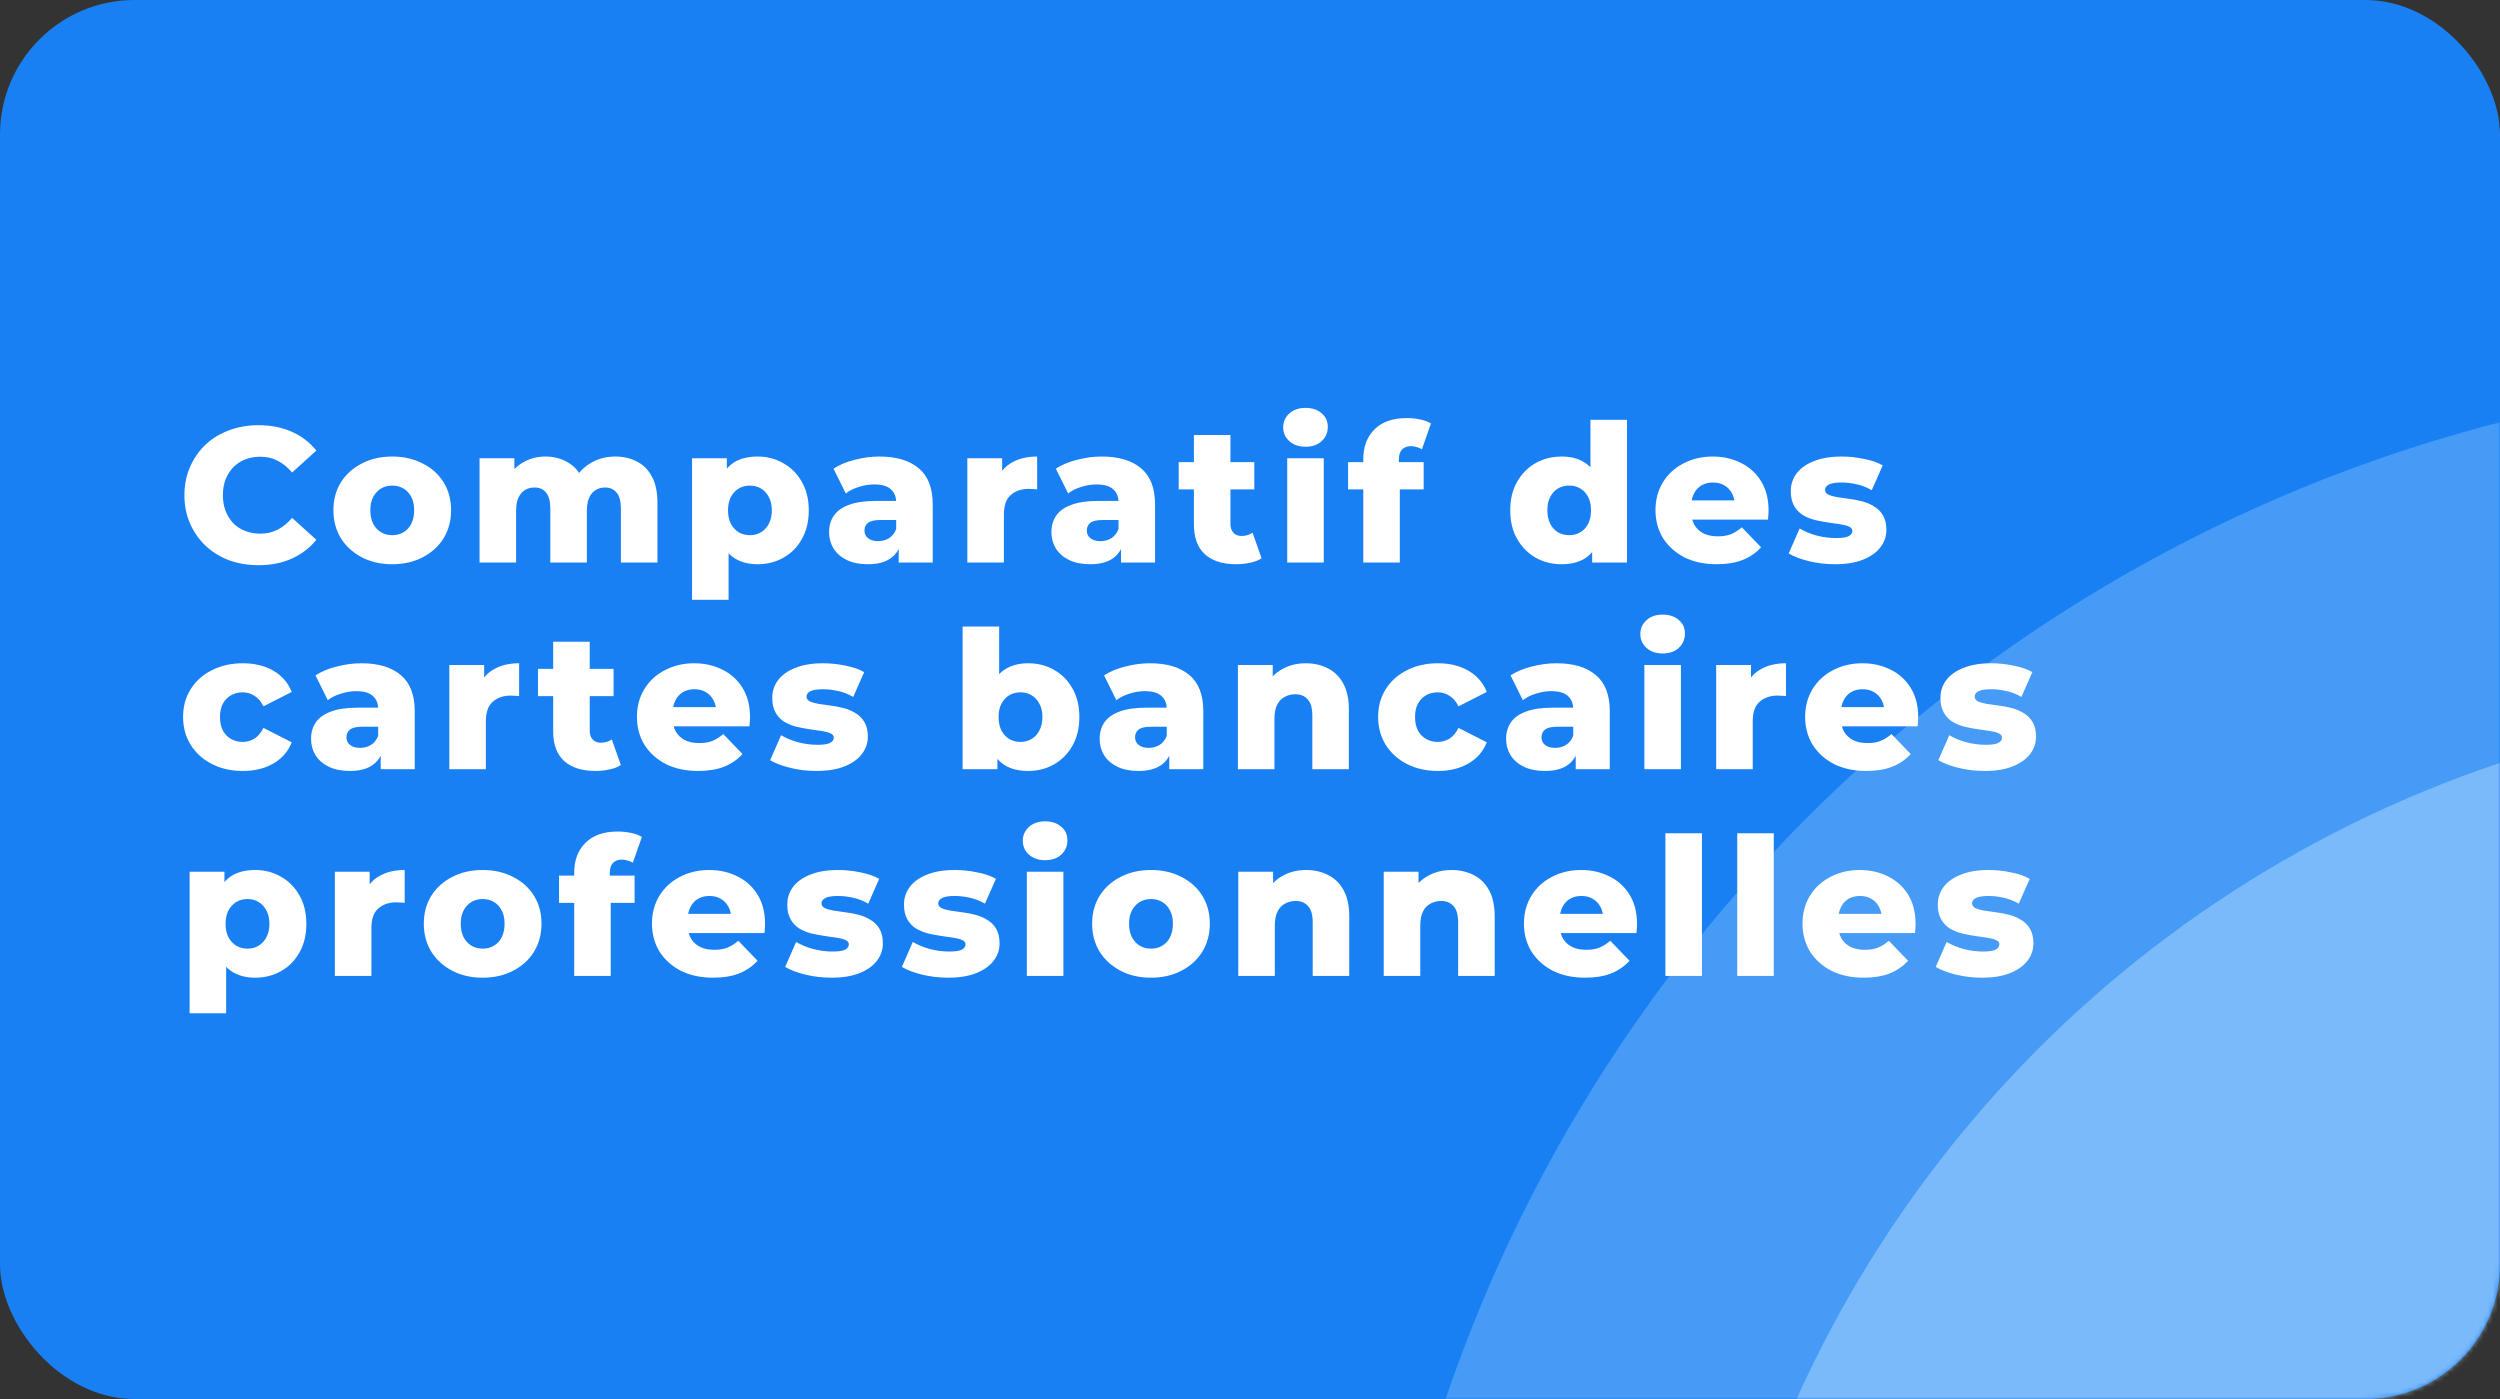<svg width="520" height="291" viewBox="0 0 520 291" fill="none" xmlns="http://www.w3.org/2000/svg">
<rect x="0" y="0" width="520" height="291" fill="#333333" stroke="none"/>
<rect width="520" height="291" rx="28" fill="#1980F4"/>
<mask id="mask0_3720_51999" style="mask-type:alpha" maskUnits="userSpaceOnUse" x="0" y="0" width="520" height="291">
<rect width="520" height="291" rx="28" fill="#1980F4"/>
</mask>
<g mask="url(#mask0_3720_51999)">
<circle opacity="0.3" cx="598" cy="392" r="314" fill="#AFDAFF"/>
<circle opacity="0.5" cx="598" cy="392" r="246" fill="#AFDAFF"/>
<path d="M53.76 117.56C51.547 117.56 49.493 117.213 47.6 116.52C45.733 115.8 44.107 114.787 42.72 113.48C41.36 112.173 40.293 110.64 39.52 108.88C38.747 107.093 38.36 105.133 38.36 103C38.36 100.867 38.747 98.92 39.52 97.16C40.293 95.373 41.36 93.827 42.72 92.52C44.107 91.213 45.733 90.213 47.6 89.52C49.493 88.8 51.547 88.44 53.76 88.44C56.347 88.44 58.653 88.893 60.68 89.8C62.733 90.707 64.44 92.013 65.8 93.72L60.76 98.28C59.853 97.213 58.853 96.4 57.76 95.84C56.693 95.28 55.493 95 54.16 95C53.013 95 51.96 95.187 51 95.56C50.04 95.933 49.213 96.48 48.52 97.2C47.853 97.893 47.32 98.733 46.92 99.72C46.547 100.707 46.36 101.8 46.36 103C46.36 104.2 46.547 105.293 46.92 106.28C47.32 107.267 47.853 108.12 48.52 108.84C49.213 109.533 50.04 110.067 51 110.44C51.96 110.813 53.013 111 54.16 111C55.493 111 56.693 110.72 57.76 110.16C58.853 109.6 59.853 108.787 60.76 107.72L65.8 112.28C64.44 113.96 62.733 115.267 60.68 116.2C58.653 117.107 56.347 117.56 53.76 117.56ZM81.587 117.36C79.214 117.36 77.107 116.88 75.267 115.92C73.427 114.96 71.974 113.64 70.907 111.96C69.867 110.253 69.347 108.307 69.347 106.12C69.347 103.933 69.867 102 70.907 100.32C71.974 98.64 73.427 97.333 75.267 96.4C77.107 95.44 79.214 94.96 81.587 94.96C83.96 94.96 86.067 95.44 87.907 96.4C89.774 97.333 91.227 98.64 92.267 100.32C93.307 102 93.827 103.933 93.827 106.12C93.827 108.307 93.307 110.253 92.267 111.96C91.227 113.64 89.774 114.96 87.907 115.92C86.067 116.88 83.96 117.36 81.587 117.36ZM81.587 111.32C82.467 111.32 83.24 111.12 83.907 110.72C84.6 110.32 85.147 109.733 85.547 108.96C85.947 108.16 86.147 107.213 86.147 106.12C86.147 105.027 85.947 104.107 85.547 103.36C85.147 102.587 84.6 102 83.907 101.6C83.24 101.2 82.467 101 81.587 101C80.734 101 79.96 101.2 79.267 101.6C78.6 102 78.054 102.587 77.627 103.36C77.227 104.107 77.027 105.027 77.027 106.12C77.027 107.213 77.227 108.16 77.627 108.96C78.054 109.733 78.6 110.32 79.267 110.72C79.96 111.12 80.734 111.32 81.587 111.32ZM127.988 94.96C129.668 94.96 131.161 95.307 132.468 96C133.801 96.667 134.841 97.707 135.588 99.12C136.361 100.533 136.748 102.36 136.748 104.6V117H129.148V105.84C129.148 104.293 128.854 103.173 128.268 102.48C127.681 101.76 126.881 101.4 125.868 101.4C125.148 101.4 124.494 101.573 123.908 101.92C123.321 102.267 122.868 102.8 122.548 103.52C122.228 104.213 122.068 105.12 122.068 106.24V117H114.468V105.84C114.468 104.293 114.174 103.173 113.588 102.48C113.028 101.76 112.228 101.4 111.188 101.4C110.441 101.4 109.774 101.573 109.188 101.92C108.628 102.267 108.174 102.8 107.828 103.52C107.508 104.213 107.348 105.12 107.348 106.24V117H99.748V95.32H106.988V101.36L105.548 99.64C106.348 98.093 107.441 96.933 108.828 96.16C110.214 95.36 111.761 94.96 113.468 94.96C115.414 94.96 117.121 95.467 118.588 96.48C120.081 97.467 121.081 99.013 121.588 101.12L119.108 100.6C119.881 98.84 121.041 97.467 122.588 96.48C124.161 95.467 125.961 94.96 127.988 94.96ZM157.585 117.36C155.745 117.36 154.171 116.96 152.865 116.16C151.558 115.333 150.558 114.107 149.865 112.48C149.198 110.827 148.865 108.72 148.865 106.16C148.865 103.573 149.185 101.467 149.825 99.84C150.465 98.187 151.425 96.96 152.705 96.16C154.011 95.36 155.638 94.96 157.585 94.96C159.558 94.96 161.345 95.427 162.945 96.36C164.571 97.267 165.851 98.56 166.785 100.24C167.745 101.893 168.225 103.867 168.225 106.16C168.225 108.453 167.745 110.44 166.785 112.12C165.851 113.8 164.571 115.093 162.945 116C161.345 116.907 159.558 117.36 157.585 117.36ZM143.945 124.76V95.32H151.185V99L151.145 106.16L151.545 113.36V124.76H143.945ZM155.985 111.32C156.838 111.32 157.598 111.12 158.265 110.72C158.958 110.32 159.505 109.733 159.905 108.96C160.331 108.187 160.545 107.253 160.545 106.16C160.545 105.067 160.331 104.133 159.905 103.36C159.505 102.587 158.958 102 158.265 101.6C157.598 101.2 156.838 101 155.985 101C155.131 101 154.358 101.2 153.665 101.6C152.998 102 152.451 102.587 152.025 103.36C151.625 104.133 151.425 105.067 151.425 106.16C151.425 107.253 151.625 108.187 152.025 108.96C152.451 109.733 152.998 110.32 153.665 110.72C154.358 111.12 155.131 111.32 155.985 111.32ZM186.928 117V112.96L186.408 111.96V104.52C186.408 103.32 186.035 102.4 185.288 101.76C184.568 101.093 183.408 100.76 181.808 100.76C180.768 100.76 179.715 100.933 178.648 101.28C177.582 101.6 176.675 102.053 175.928 102.64L173.368 97.48C174.595 96.68 176.062 96.067 177.768 95.64C179.502 95.187 181.222 94.96 182.928 94.96C186.448 94.96 189.168 95.773 191.088 97.4C193.035 99 194.008 101.52 194.008 104.96V117H186.928ZM180.528 117.36C178.795 117.36 177.328 117.067 176.128 116.48C174.928 115.893 174.008 115.093 173.368 114.08C172.755 113.067 172.448 111.933 172.448 110.68C172.448 109.347 172.782 108.2 173.448 107.24C174.142 106.253 175.195 105.507 176.608 105C178.022 104.467 179.848 104.2 182.088 104.2H187.208V108.16H183.128C181.902 108.16 181.035 108.36 180.528 108.76C180.048 109.16 179.808 109.693 179.808 110.36C179.808 111.027 180.062 111.56 180.568 111.96C181.075 112.36 181.768 112.56 182.648 112.56C183.475 112.56 184.222 112.36 184.888 111.96C185.582 111.533 186.088 110.893 186.408 110.04L187.448 112.84C187.048 114.333 186.262 115.467 185.088 116.24C183.942 116.987 182.422 117.36 180.528 117.36ZM201.206 117V95.32H208.446V101.64L207.366 99.84C208.006 98.213 209.046 97 210.486 96.2C211.926 95.373 213.672 94.96 215.726 94.96V101.8C215.379 101.747 215.072 101.72 214.806 101.72C214.566 101.693 214.299 101.68 214.006 101.68C212.459 101.68 211.206 102.107 210.246 102.96C209.286 103.787 208.806 105.147 208.806 107.04V117H201.206ZM233.174 117V112.96L232.654 111.96V104.52C232.654 103.32 232.28 102.4 231.534 101.76C230.814 101.093 229.654 100.76 228.054 100.76C227.014 100.76 225.96 100.933 224.894 101.28C223.827 101.6 222.92 102.053 222.174 102.64L219.614 97.48C220.84 96.68 222.307 96.067 224.014 95.64C225.747 95.187 227.467 94.96 229.174 94.96C232.694 94.96 235.414 95.773 237.334 97.4C239.28 99 240.254 101.52 240.254 104.96V117H233.174ZM226.774 117.36C225.04 117.36 223.574 117.067 222.374 116.48C221.174 115.893 220.254 115.093 219.614 114.08C219 113.067 218.694 111.933 218.694 110.68C218.694 109.347 219.027 108.2 219.694 107.24C220.387 106.253 221.44 105.507 222.854 105C224.267 104.467 226.094 104.2 228.334 104.2H233.454V108.16H229.374C228.147 108.16 227.28 108.36 226.774 108.76C226.294 109.16 226.054 109.693 226.054 110.36C226.054 111.027 226.307 111.56 226.814 111.96C227.32 112.36 228.014 112.56 228.894 112.56C229.72 112.56 230.467 112.36 231.134 111.96C231.827 111.533 232.334 110.893 232.654 110.04L233.694 112.84C233.294 114.333 232.507 115.467 231.334 116.24C230.187 116.987 228.667 117.36 226.774 117.36ZM257.131 117.36C254.358 117.36 252.198 116.68 250.651 115.32C249.104 113.933 248.331 111.853 248.331 109.08V90.48H255.931V109C255.931 109.773 256.144 110.387 256.571 110.84C256.998 111.267 257.544 111.48 258.211 111.48C259.118 111.48 259.891 111.253 260.531 110.8L262.411 116.12C261.771 116.547 260.984 116.853 260.051 117.04C259.118 117.253 258.144 117.36 257.131 117.36ZM245.171 101.8V96.12H260.891V101.8H245.171ZM267.742 117V95.32H275.342V117H267.742ZM271.542 92.92C270.155 92.92 269.035 92.533 268.182 91.76C267.328 90.987 266.902 90.027 266.902 88.88C266.902 87.733 267.328 86.773 268.182 86C269.035 85.227 270.155 84.84 271.542 84.84C272.928 84.84 274.048 85.213 274.902 85.96C275.755 86.68 276.182 87.613 276.182 88.76C276.182 89.96 275.755 90.96 274.902 91.76C274.075 92.533 272.955 92.92 271.542 92.92ZM283.561 117V95.56C283.561 92.947 284.334 90.867 285.881 89.32C287.454 87.747 289.694 86.96 292.601 86.96C293.534 86.96 294.454 87.053 295.361 87.24C296.267 87.427 297.027 87.707 297.641 88.08L295.761 93.44C295.441 93.253 295.081 93.107 294.681 93C294.281 92.867 293.881 92.8 293.481 92.8C292.681 92.8 292.054 93.04 291.601 93.52C291.174 93.973 290.961 94.68 290.961 95.64V97.2L291.161 100.36V117H283.561ZM280.401 101.8V96.12H296.121V101.8H280.401ZM324.811 117.36C322.838 117.36 321.038 116.907 319.411 116C317.811 115.067 316.531 113.773 315.571 112.12C314.611 110.44 314.131 108.44 314.131 106.12C314.131 103.827 314.611 101.853 315.571 100.2C316.531 98.52 317.811 97.227 319.411 96.32C321.038 95.413 322.838 94.96 324.811 94.96C326.678 94.96 328.251 95.36 329.531 96.16C330.838 96.96 331.825 98.187 332.491 99.84C333.158 101.493 333.491 103.587 333.491 106.12C333.491 108.707 333.171 110.827 332.531 112.48C331.891 114.133 330.931 115.36 329.651 116.16C328.371 116.96 326.758 117.36 324.811 117.36ZM326.411 111.32C327.265 111.32 328.025 111.12 328.691 110.72C329.385 110.32 329.931 109.733 330.331 108.96C330.731 108.16 330.931 107.213 330.931 106.12C330.931 105.027 330.731 104.107 330.331 103.36C329.931 102.587 329.385 102 328.691 101.6C328.025 101.2 327.265 101 326.411 101C325.531 101 324.745 101.2 324.051 101.6C323.385 102 322.851 102.587 322.451 103.36C322.051 104.107 321.851 105.027 321.851 106.12C321.851 107.213 322.051 108.16 322.451 108.96C322.851 109.733 323.385 110.32 324.051 110.72C324.745 111.12 325.531 111.32 326.411 111.32ZM331.171 117V113.28L331.211 106.12L330.811 98.96V87.32H338.411V117H331.171ZM357.061 117.36C354.501 117.36 352.261 116.88 350.341 115.92C348.448 114.933 346.968 113.6 345.901 111.92C344.861 110.213 344.341 108.28 344.341 106.12C344.341 103.96 344.848 102.04 345.861 100.36C346.901 98.653 348.328 97.333 350.141 96.4C351.954 95.44 353.994 94.96 356.261 94.96C358.394 94.96 360.341 95.4 362.101 96.28C363.861 97.133 365.261 98.4 366.301 100.08C367.341 101.76 367.861 103.8 367.861 106.2C367.861 106.467 367.848 106.773 367.821 107.12C367.794 107.467 367.768 107.787 367.741 108.08H350.581V104.08H363.701L360.821 105.2C360.848 104.213 360.661 103.36 360.261 102.64C359.888 101.92 359.354 101.36 358.661 100.96C357.994 100.56 357.208 100.36 356.301 100.36C355.394 100.36 354.594 100.56 353.901 100.96C353.234 101.36 352.714 101.933 352.341 102.68C351.968 103.4 351.781 104.253 351.781 105.24V106.4C351.781 107.467 351.994 108.387 352.421 109.16C352.874 109.933 353.514 110.533 354.341 110.96C355.168 111.36 356.154 111.56 357.301 111.56C358.368 111.56 359.274 111.413 360.021 111.12C360.794 110.8 361.554 110.32 362.301 109.68L366.301 113.84C365.261 114.987 363.981 115.867 362.461 116.48C360.941 117.067 359.141 117.36 357.061 117.36ZM381.645 117.36C379.805 117.36 378.005 117.147 376.245 116.72C374.512 116.293 373.112 115.76 372.045 115.12L374.325 109.92C375.338 110.533 376.525 111.027 377.885 111.4C379.245 111.747 380.578 111.92 381.885 111.92C383.165 111.92 384.045 111.787 384.525 111.52C385.032 111.253 385.285 110.893 385.285 110.44C385.285 110.013 385.045 109.707 384.565 109.52C384.112 109.307 383.498 109.147 382.725 109.04C381.978 108.933 381.152 108.813 380.245 108.68C379.338 108.547 378.418 108.373 377.485 108.16C376.578 107.92 375.738 107.573 374.965 107.12C374.218 106.64 373.618 106 373.165 105.2C372.712 104.4 372.485 103.387 372.485 102.16C372.485 100.773 372.885 99.547 373.685 98.48C374.512 97.387 375.712 96.533 377.285 95.92C378.858 95.28 380.778 94.96 383.045 94.96C384.565 94.96 386.098 95.12 387.645 95.44C389.218 95.733 390.538 96.187 391.605 96.8L389.325 101.96C388.258 101.347 387.192 100.933 386.125 100.72C385.058 100.48 384.045 100.36 383.085 100.36C381.805 100.36 380.898 100.507 380.365 100.8C379.858 101.093 379.605 101.453 379.605 101.88C379.605 102.307 379.832 102.64 380.285 102.88C380.738 103.093 381.338 103.267 382.085 103.4C382.858 103.507 383.698 103.627 384.605 103.76C385.512 103.867 386.418 104.04 387.325 104.28C388.258 104.52 389.098 104.88 389.845 105.36C390.618 105.813 391.232 106.44 391.685 107.24C392.138 108.013 392.365 109.013 392.365 110.24C392.365 111.573 391.952 112.773 391.125 113.84C390.325 114.907 389.125 115.76 387.525 116.4C385.952 117.04 383.992 117.36 381.645 117.36ZM50.52 160.36C48.12 160.36 45.973 159.88 44.08 158.92C42.213 157.96 40.747 156.64 39.68 154.96C38.613 153.253 38.08 151.307 38.08 149.12C38.08 146.933 38.613 145 39.68 143.32C40.747 141.64 42.213 140.333 44.08 139.4C45.973 138.44 48.12 137.96 50.52 137.96C52.973 137.96 55.093 138.48 56.88 139.52C58.667 140.56 59.933 142.027 60.68 143.92L54.8 146.92C54.293 145.907 53.667 145.173 52.92 144.72C52.173 144.24 51.36 144 50.48 144C49.6 144 48.8 144.2 48.08 144.6C47.36 145 46.787 145.587 46.36 146.36C45.96 147.107 45.76 148.027 45.76 149.12C45.76 150.24 45.96 151.187 46.36 151.96C46.787 152.733 47.36 153.32 48.08 153.72C48.8 154.12 49.6 154.32 50.48 154.32C51.36 154.32 52.173 154.093 52.92 153.64C53.667 153.16 54.293 152.413 54.8 151.4L60.68 154.4C59.933 156.293 58.667 157.76 56.88 158.8C55.093 159.84 52.973 160.36 50.52 160.36ZM79.182 160V155.96L78.662 154.96V147.52C78.662 146.32 78.288 145.4 77.542 144.76C76.822 144.093 75.662 143.76 74.062 143.76C73.022 143.76 71.968 143.933 70.902 144.28C69.835 144.6 68.928 145.053 68.182 145.64L65.622 140.48C66.848 139.68 68.315 139.067 70.022 138.64C71.755 138.187 73.475 137.96 75.182 137.96C78.702 137.96 81.422 138.773 83.342 140.4C85.288 142 86.262 144.52 86.262 147.96V160H79.182ZM72.782 160.36C71.048 160.36 69.582 160.067 68.382 159.48C67.182 158.893 66.262 158.093 65.622 157.08C65.008 156.067 64.702 154.933 64.702 153.68C64.702 152.347 65.035 151.2 65.702 150.24C66.395 149.253 67.448 148.507 68.862 148C70.275 147.467 72.102 147.2 74.342 147.2H79.462V151.16H75.382C74.155 151.16 73.288 151.36 72.782 151.76C72.302 152.16 72.062 152.693 72.062 153.36C72.062 154.027 72.315 154.56 72.822 154.96C73.328 155.36 74.022 155.56 74.902 155.56C75.728 155.56 76.475 155.36 77.142 154.96C77.835 154.533 78.342 153.893 78.662 153.04L79.702 155.84C79.302 157.333 78.515 158.467 77.342 159.24C76.195 159.987 74.675 160.36 72.782 160.36ZM93.459 160V138.32H100.699V144.64L99.619 142.84C100.259 141.213 101.299 140 102.739 139.2C104.179 138.373 105.925 137.96 107.979 137.96V144.8C107.632 144.747 107.325 144.72 107.059 144.72C106.819 144.693 106.552 144.68 106.259 144.68C104.712 144.68 103.459 145.107 102.499 145.96C101.539 146.787 101.059 148.147 101.059 150.04V160H93.459ZM123.859 160.36C121.086 160.36 118.926 159.68 117.379 158.32C115.832 156.933 115.059 154.853 115.059 152.08V133.48H122.659V152C122.659 152.773 122.872 153.387 123.299 153.84C123.726 154.267 124.272 154.48 124.939 154.48C125.846 154.48 126.619 154.253 127.259 153.8L129.139 159.12C128.499 159.547 127.712 159.853 126.779 160.04C125.846 160.253 124.872 160.36 123.859 160.36ZM111.899 144.8V139.12H127.619V144.8H111.899ZM145.205 160.36C142.645 160.36 140.405 159.88 138.485 158.92C136.591 157.933 135.111 156.6 134.045 154.92C133.005 153.213 132.485 151.28 132.485 149.12C132.485 146.96 132.991 145.04 134.005 143.36C135.045 141.653 136.471 140.333 138.285 139.4C140.098 138.44 142.138 137.96 144.405 137.96C146.538 137.96 148.485 138.4 150.245 139.28C152.005 140.133 153.405 141.4 154.445 143.08C155.485 144.76 156.005 146.8 156.005 149.2C156.005 149.467 155.991 149.773 155.965 150.12C155.938 150.467 155.911 150.787 155.885 151.08H138.725V147.08H151.845L148.965 148.2C148.991 147.213 148.805 146.36 148.405 145.64C148.031 144.92 147.498 144.36 146.805 143.96C146.138 143.56 145.351 143.36 144.445 143.36C143.538 143.36 142.738 143.56 142.045 143.96C141.378 144.36 140.858 144.933 140.485 145.68C140.111 146.4 139.925 147.253 139.925 148.24V149.4C139.925 150.467 140.138 151.387 140.565 152.16C141.018 152.933 141.658 153.533 142.485 153.96C143.311 154.36 144.298 154.56 145.445 154.56C146.511 154.56 147.418 154.413 148.165 154.12C148.938 153.8 149.698 153.32 150.445 152.68L154.445 156.84C153.405 157.987 152.125 158.867 150.605 159.48C149.085 160.067 147.285 160.36 145.205 160.36ZM169.789 160.36C167.949 160.36 166.149 160.147 164.389 159.72C162.655 159.293 161.255 158.76 160.189 158.12L162.469 152.92C163.482 153.533 164.669 154.027 166.029 154.4C167.389 154.747 168.722 154.92 170.029 154.92C171.309 154.92 172.189 154.787 172.669 154.52C173.175 154.253 173.429 153.893 173.429 153.44C173.429 153.013 173.189 152.707 172.709 152.52C172.255 152.307 171.642 152.147 170.869 152.04C170.122 151.933 169.295 151.813 168.389 151.68C167.482 151.547 166.562 151.373 165.629 151.16C164.722 150.92 163.882 150.573 163.109 150.12C162.362 149.64 161.762 149 161.309 148.2C160.855 147.4 160.629 146.387 160.629 145.16C160.629 143.773 161.029 142.547 161.829 141.48C162.655 140.387 163.855 139.533 165.429 138.92C167.002 138.28 168.922 137.96 171.189 137.96C172.709 137.96 174.242 138.12 175.789 138.44C177.362 138.733 178.682 139.187 179.749 139.8L177.469 144.96C176.402 144.347 175.335 143.933 174.269 143.72C173.202 143.48 172.189 143.36 171.229 143.36C169.949 143.36 169.042 143.507 168.509 143.8C168.002 144.093 167.749 144.453 167.749 144.88C167.749 145.307 167.975 145.64 168.429 145.88C168.882 146.093 169.482 146.267 170.229 146.4C171.002 146.507 171.842 146.627 172.749 146.76C173.655 146.867 174.562 147.04 175.469 147.28C176.402 147.52 177.242 147.88 177.989 148.36C178.762 148.813 179.375 149.44 179.829 150.24C180.282 151.013 180.509 152.013 180.509 153.24C180.509 154.573 180.095 155.773 179.269 156.84C178.469 157.907 177.269 158.76 175.669 159.4C174.095 160.04 172.135 160.36 169.789 160.36ZM213.864 160.36C211.918 160.36 210.291 159.96 208.984 159.16C207.704 158.36 206.744 157.133 206.104 155.48C205.464 153.827 205.144 151.707 205.144 149.12C205.144 146.587 205.478 144.493 206.144 142.84C206.838 141.187 207.838 139.96 209.144 139.16C210.451 138.36 212.024 137.96 213.864 137.96C215.838 137.96 217.624 138.413 219.224 139.32C220.851 140.227 222.131 141.52 223.064 143.2C224.024 144.853 224.504 146.827 224.504 149.12C224.504 151.44 224.024 153.44 223.064 155.12C222.131 156.773 220.851 158.067 219.224 159C217.624 159.907 215.838 160.36 213.864 160.36ZM200.224 160V130.32H207.824V141.96L207.424 149.12L207.464 156.28V160H200.224ZM212.264 154.32C213.118 154.32 213.878 154.12 214.544 153.72C215.238 153.32 215.784 152.733 216.184 151.96C216.611 151.16 216.824 150.213 216.824 149.12C216.824 148.027 216.611 147.107 216.184 146.36C215.784 145.587 215.238 145 214.544 144.6C213.878 144.2 213.118 144 212.264 144C211.411 144 210.638 144.2 209.944 144.6C209.278 145 208.731 145.587 208.304 146.36C207.904 147.107 207.704 148.027 207.704 149.12C207.704 150.213 207.904 151.16 208.304 151.96C208.731 152.733 209.278 153.32 209.944 153.72C210.638 154.12 211.411 154.32 212.264 154.32ZM243.208 160V155.96L242.688 154.96V147.52C242.688 146.32 242.315 145.4 241.568 144.76C240.848 144.093 239.688 143.76 238.088 143.76C237.048 143.76 235.995 143.933 234.928 144.28C233.861 144.6 232.955 145.053 232.208 145.64L229.648 140.48C230.875 139.68 232.341 139.067 234.048 138.64C235.781 138.187 237.501 137.96 239.208 137.96C242.728 137.96 245.448 138.773 247.368 140.4C249.315 142 250.288 144.52 250.288 147.96V160H243.208ZM236.808 160.36C235.075 160.36 233.608 160.067 232.408 159.48C231.208 158.893 230.288 158.093 229.648 157.08C229.035 156.067 228.728 154.933 228.728 153.68C228.728 152.347 229.061 151.2 229.728 150.24C230.421 149.253 231.475 148.507 232.888 148C234.301 147.467 236.128 147.2 238.368 147.2H243.488V151.16H239.408C238.181 151.16 237.315 151.36 236.808 151.76C236.328 152.16 236.088 152.693 236.088 153.36C236.088 154.027 236.341 154.56 236.848 154.96C237.355 155.36 238.048 155.56 238.928 155.56C239.755 155.56 240.501 155.36 241.168 154.96C241.861 154.533 242.368 153.893 242.688 153.04L243.728 155.84C243.328 157.333 242.541 158.467 241.368 159.24C240.221 159.987 238.701 160.36 236.808 160.36ZM271.605 137.96C273.285 137.96 274.805 138.307 276.165 139C277.525 139.667 278.592 140.707 279.365 142.12C280.165 143.533 280.565 145.36 280.565 147.6V160H272.965V148.84C272.965 147.293 272.645 146.173 272.005 145.48C271.392 144.76 270.525 144.4 269.405 144.4C268.605 144.4 267.872 144.587 267.205 144.96C266.539 145.307 266.019 145.853 265.645 146.6C265.272 147.347 265.085 148.32 265.085 149.52V160H257.485V138.32H264.725V144.48L263.325 142.68C264.152 141.107 265.285 139.933 266.725 139.16C268.165 138.36 269.792 137.96 271.605 137.96ZM299.09 160.36C296.69 160.36 294.544 159.88 292.65 158.92C290.784 157.96 289.317 156.64 288.25 154.96C287.184 153.253 286.65 151.307 286.65 149.12C286.65 146.933 287.184 145 288.25 143.32C289.317 141.64 290.784 140.333 292.65 139.4C294.544 138.44 296.69 137.96 299.09 137.96C301.544 137.96 303.664 138.48 305.45 139.52C307.237 140.56 308.504 142.027 309.25 143.92L303.37 146.92C302.864 145.907 302.237 145.173 301.49 144.72C300.744 144.24 299.93 144 299.05 144C298.17 144 297.37 144.2 296.65 144.6C295.93 145 295.357 145.587 294.93 146.36C294.53 147.107 294.33 148.027 294.33 149.12C294.33 150.24 294.53 151.187 294.93 151.96C295.357 152.733 295.93 153.32 296.65 153.72C297.37 154.12 298.17 154.32 299.05 154.32C299.93 154.32 300.744 154.093 301.49 153.64C302.237 153.16 302.864 152.413 303.37 151.4L309.25 154.4C308.504 156.293 307.237 157.76 305.45 158.8C303.664 159.84 301.544 160.36 299.09 160.36ZM327.752 160V155.96L327.232 154.96V147.52C327.232 146.32 326.859 145.4 326.112 144.76C325.392 144.093 324.232 143.76 322.632 143.76C321.592 143.76 320.539 143.933 319.472 144.28C318.405 144.6 317.499 145.053 316.752 145.64L314.192 140.48C315.419 139.68 316.885 139.067 318.592 138.64C320.325 138.187 322.045 137.96 323.752 137.96C327.272 137.96 329.992 138.773 331.912 140.4C333.859 142 334.832 144.52 334.832 147.96V160H327.752ZM321.352 160.36C319.619 160.36 318.152 160.067 316.952 159.48C315.752 158.893 314.832 158.093 314.192 157.08C313.579 156.067 313.272 154.933 313.272 153.68C313.272 152.347 313.605 151.2 314.272 150.24C314.965 149.253 316.019 148.507 317.432 148C318.845 147.467 320.672 147.2 322.912 147.2H328.032V151.16H323.952C322.725 151.16 321.859 151.36 321.352 151.76C320.872 152.16 320.632 152.693 320.632 153.36C320.632 154.027 320.885 154.56 321.392 154.96C321.899 155.36 322.592 155.56 323.472 155.56C324.299 155.56 325.045 155.36 325.712 154.96C326.405 154.533 326.912 153.893 327.232 153.04L328.272 155.84C327.872 157.333 327.085 158.467 325.912 159.24C324.765 159.987 323.245 160.36 321.352 160.36ZM342.029 160V138.32H349.629V160H342.029ZM345.829 135.92C344.442 135.92 343.322 135.533 342.469 134.76C341.616 133.987 341.189 133.027 341.189 131.88C341.189 130.733 341.616 129.773 342.469 129C343.322 128.227 344.442 127.84 345.829 127.84C347.216 127.84 348.336 128.213 349.189 128.96C350.042 129.68 350.469 130.613 350.469 131.76C350.469 132.96 350.042 133.96 349.189 134.76C348.362 135.533 347.242 135.92 345.829 135.92ZM356.968 160V138.32H364.208V144.64L363.128 142.84C363.768 141.213 364.808 140 366.248 139.2C367.688 138.373 369.435 137.96 371.488 137.96V144.8C371.141 144.747 370.835 144.72 370.568 144.72C370.328 144.693 370.061 144.68 369.768 144.68C368.221 144.68 366.968 145.107 366.008 145.96C365.048 146.787 364.568 148.147 364.568 150.04V160H356.968ZM388.189 160.36C385.629 160.36 383.389 159.88 381.469 158.92C379.576 157.933 378.096 156.6 377.029 154.92C375.989 153.213 375.469 151.28 375.469 149.12C375.469 146.96 375.976 145.04 376.989 143.36C378.029 141.653 379.456 140.333 381.269 139.4C383.082 138.44 385.122 137.96 387.389 137.96C389.522 137.96 391.469 138.4 393.229 139.28C394.989 140.133 396.389 141.4 397.429 143.08C398.469 144.76 398.989 146.8 398.989 149.2C398.989 149.467 398.976 149.773 398.949 150.12C398.922 150.467 398.896 150.787 398.869 151.08H381.709V147.08H394.829L391.949 148.2C391.976 147.213 391.789 146.36 391.389 145.64C391.016 144.92 390.482 144.36 389.789 143.96C389.122 143.56 388.336 143.36 387.429 143.36C386.522 143.36 385.722 143.56 385.029 143.96C384.362 144.36 383.842 144.933 383.469 145.68C383.096 146.4 382.909 147.253 382.909 148.24V149.4C382.909 150.467 383.122 151.387 383.549 152.16C384.002 152.933 384.642 153.533 385.469 153.96C386.296 154.36 387.282 154.56 388.429 154.56C389.496 154.56 390.402 154.413 391.149 154.12C391.922 153.8 392.682 153.32 393.429 152.68L397.429 156.84C396.389 157.987 395.109 158.867 393.589 159.48C392.069 160.067 390.269 160.36 388.189 160.36ZM412.773 160.36C410.933 160.36 409.133 160.147 407.373 159.72C405.64 159.293 404.24 158.76 403.173 158.12L405.453 152.92C406.466 153.533 407.653 154.027 409.013 154.4C410.373 154.747 411.706 154.92 413.013 154.92C414.293 154.92 415.173 154.787 415.653 154.52C416.16 154.253 416.413 153.893 416.413 153.44C416.413 153.013 416.173 152.707 415.693 152.52C415.24 152.307 414.626 152.147 413.853 152.04C413.106 151.933 412.28 151.813 411.373 151.68C410.466 151.547 409.546 151.373 408.613 151.16C407.706 150.92 406.866 150.573 406.093 150.12C405.346 149.64 404.746 149 404.293 148.2C403.84 147.4 403.613 146.387 403.613 145.16C403.613 143.773 404.013 142.547 404.813 141.48C405.64 140.387 406.84 139.533 408.413 138.92C409.986 138.28 411.906 137.96 414.173 137.96C415.693 137.96 417.226 138.12 418.773 138.44C420.346 138.733 421.666 139.187 422.733 139.8L420.453 144.96C419.386 144.347 418.32 143.933 417.253 143.72C416.186 143.48 415.173 143.36 414.213 143.36C412.933 143.36 412.026 143.507 411.493 143.8C410.986 144.093 410.733 144.453 410.733 144.88C410.733 145.307 410.96 145.64 411.413 145.88C411.866 146.093 412.466 146.267 413.213 146.4C413.986 146.507 414.826 146.627 415.733 146.76C416.64 146.867 417.546 147.04 418.453 147.28C419.386 147.52 420.226 147.88 420.973 148.36C421.746 148.813 422.36 149.44 422.813 150.24C423.266 151.013 423.493 152.013 423.493 153.24C423.493 154.573 423.08 155.773 422.253 156.84C421.453 157.907 420.253 158.76 418.653 159.4C417.08 160.04 415.12 160.36 412.773 160.36ZM53.08 203.36C51.24 203.36 49.667 202.96 48.36 202.16C47.053 201.333 46.053 200.107 45.36 198.48C44.693 196.827 44.36 194.72 44.36 192.16C44.36 189.573 44.68 187.467 45.32 185.84C45.96 184.187 46.92 182.96 48.2 182.16C49.507 181.36 51.133 180.96 53.08 180.96C55.053 180.96 56.84 181.427 58.44 182.36C60.067 183.267 61.347 184.56 62.28 186.24C63.24 187.893 63.72 189.867 63.72 192.16C63.72 194.453 63.24 196.44 62.28 198.12C61.347 199.8 60.067 201.093 58.44 202C56.84 202.907 55.053 203.36 53.08 203.36ZM39.44 210.76V181.32H46.68V185L46.64 192.16L47.04 199.36V210.76H39.44ZM51.48 197.32C52.333 197.32 53.093 197.12 53.76 196.72C54.453 196.32 55 195.733 55.4 194.96C55.827 194.187 56.04 193.253 56.04 192.16C56.04 191.067 55.827 190.133 55.4 189.36C55 188.587 54.453 188 53.76 187.6C53.093 187.2 52.333 187 51.48 187C50.627 187 49.853 187.2 49.16 187.6C48.493 188 47.947 188.587 47.52 189.36C47.12 190.133 46.92 191.067 46.92 192.16C46.92 193.253 47.12 194.187 47.52 194.96C47.947 195.733 48.493 196.32 49.16 196.72C49.853 197.12 50.627 197.32 51.48 197.32ZM69.653 203V181.32H76.892V187.64L75.812 185.84C76.453 184.213 77.493 183 78.933 182.2C80.373 181.373 82.119 180.96 84.172 180.96V187.8C83.826 187.747 83.519 187.72 83.252 187.72C83.013 187.693 82.746 187.68 82.453 187.68C80.906 187.68 79.653 188.107 78.692 188.96C77.733 189.787 77.252 191.147 77.252 193.04V203H69.653ZM100.393 203.36C98.02 203.36 95.913 202.88 94.073 201.92C92.233 200.96 90.78 199.64 89.713 197.96C88.673 196.253 88.153 194.307 88.153 192.12C88.153 189.933 88.673 188 89.713 186.32C90.78 184.64 92.233 183.333 94.073 182.4C95.913 181.44 98.02 180.96 100.393 180.96C102.767 180.96 104.873 181.44 106.713 182.4C108.58 183.333 110.033 184.64 111.073 186.32C112.113 188 112.633 189.933 112.633 192.12C112.633 194.307 112.113 196.253 111.073 197.96C110.033 199.64 108.58 200.96 106.713 201.92C104.873 202.88 102.767 203.36 100.393 203.36ZM100.393 197.32C101.273 197.32 102.047 197.12 102.713 196.72C103.407 196.32 103.953 195.733 104.353 194.96C104.753 194.16 104.953 193.213 104.953 192.12C104.953 191.027 104.753 190.107 104.353 189.36C103.953 188.587 103.407 188 102.713 187.6C102.047 187.2 101.273 187 100.393 187C99.54 187 98.767 187.2 98.073 187.6C97.407 188 96.86 188.587 96.433 189.36C96.033 190.107 95.833 191.027 95.833 192.12C95.833 193.213 96.033 194.16 96.433 194.96C96.86 195.733 97.407 196.32 98.073 196.72C98.767 197.12 99.54 197.32 100.393 197.32ZM119.434 203V181.56C119.434 178.947 120.207 176.867 121.754 175.32C123.327 173.747 125.567 172.96 128.474 172.96C129.407 172.96 130.327 173.053 131.234 173.24C132.141 173.427 132.901 173.707 133.514 174.08L131.634 179.44C131.314 179.253 130.954 179.107 130.554 179C130.154 178.867 129.754 178.8 129.354 178.8C128.554 178.8 127.927 179.04 127.474 179.52C127.047 179.973 126.834 180.68 126.834 181.64V183.2L127.034 186.36V203H119.434ZM116.274 187.8V182.12H131.994V187.8H116.274ZM148.33 203.36C145.77 203.36 143.53 202.88 141.61 201.92C139.716 200.933 138.236 199.6 137.17 197.92C136.13 196.213 135.61 194.28 135.61 192.12C135.61 189.96 136.116 188.04 137.13 186.36C138.17 184.653 139.596 183.333 141.41 182.4C143.223 181.44 145.263 180.96 147.53 180.96C149.663 180.96 151.61 181.4 153.37 182.28C155.13 183.133 156.53 184.4 157.57 186.08C158.61 187.76 159.13 189.8 159.13 192.2C159.13 192.467 159.116 192.773 159.09 193.12C159.063 193.467 159.036 193.787 159.01 194.08H141.85V190.08H154.97L152.09 191.2C152.116 190.213 151.93 189.36 151.53 188.64C151.156 187.92 150.623 187.36 149.93 186.96C149.263 186.56 148.476 186.36 147.57 186.36C146.663 186.36 145.863 186.56 145.17 186.96C144.503 187.36 143.983 187.933 143.61 188.68C143.236 189.4 143.05 190.253 143.05 191.24V192.4C143.05 193.467 143.263 194.387 143.69 195.16C144.143 195.933 144.783 196.533 145.61 196.96C146.436 197.36 147.423 197.56 148.57 197.56C149.636 197.56 150.543 197.413 151.29 197.12C152.063 196.8 152.823 196.32 153.57 195.68L157.57 199.84C156.53 200.987 155.25 201.867 153.73 202.48C152.21 203.067 150.41 203.36 148.33 203.36ZM172.914 203.36C171.074 203.36 169.274 203.147 167.514 202.72C165.78 202.293 164.38 201.76 163.314 201.12L165.594 195.92C166.607 196.533 167.794 197.027 169.154 197.4C170.514 197.747 171.847 197.92 173.154 197.92C174.434 197.92 175.314 197.787 175.794 197.52C176.3 197.253 176.554 196.893 176.554 196.44C176.554 196.013 176.314 195.707 175.834 195.52C175.38 195.307 174.767 195.147 173.994 195.04C173.247 194.933 172.42 194.813 171.514 194.68C170.607 194.547 169.687 194.373 168.754 194.16C167.847 193.92 167.007 193.573 166.234 193.12C165.487 192.64 164.887 192 164.434 191.2C163.98 190.4 163.754 189.387 163.754 188.16C163.754 186.773 164.154 185.547 164.954 184.48C165.78 183.387 166.98 182.533 168.554 181.92C170.127 181.28 172.047 180.96 174.314 180.96C175.834 180.96 177.367 181.12 178.914 181.44C180.487 181.733 181.807 182.187 182.874 182.8L180.594 187.96C179.527 187.347 178.46 186.933 177.394 186.72C176.327 186.48 175.314 186.36 174.354 186.36C173.074 186.36 172.167 186.507 171.634 186.8C171.127 187.093 170.874 187.453 170.874 187.88C170.874 188.307 171.1 188.64 171.554 188.88C172.007 189.093 172.607 189.267 173.354 189.4C174.127 189.507 174.967 189.627 175.874 189.76C176.78 189.867 177.687 190.04 178.594 190.28C179.527 190.52 180.367 190.88 181.114 191.36C181.887 191.813 182.5 192.44 182.954 193.24C183.407 194.013 183.634 195.013 183.634 196.24C183.634 197.573 183.22 198.773 182.394 199.84C181.594 200.907 180.394 201.76 178.794 202.4C177.22 203.04 175.26 203.36 172.914 203.36ZM197.189 203.36C195.349 203.36 193.549 203.147 191.789 202.72C190.055 202.293 188.655 201.76 187.589 201.12L189.869 195.92C190.882 196.533 192.069 197.027 193.429 197.4C194.789 197.747 196.122 197.92 197.429 197.92C198.709 197.92 199.589 197.787 200.069 197.52C200.575 197.253 200.829 196.893 200.829 196.44C200.829 196.013 200.589 195.707 200.109 195.52C199.655 195.307 199.042 195.147 198.269 195.04C197.522 194.933 196.695 194.813 195.789 194.68C194.882 194.547 193.962 194.373 193.029 194.16C192.122 193.92 191.282 193.573 190.509 193.12C189.762 192.64 189.162 192 188.709 191.2C188.255 190.4 188.029 189.387 188.029 188.16C188.029 186.773 188.429 185.547 189.229 184.48C190.055 183.387 191.255 182.533 192.829 181.92C194.402 181.28 196.322 180.96 198.589 180.96C200.109 180.96 201.642 181.12 203.189 181.44C204.762 181.733 206.082 182.187 207.149 182.8L204.869 187.96C203.802 187.347 202.735 186.933 201.669 186.72C200.602 186.48 199.589 186.36 198.629 186.36C197.349 186.36 196.442 186.507 195.909 186.8C195.402 187.093 195.149 187.453 195.149 187.88C195.149 188.307 195.375 188.64 195.829 188.88C196.282 189.093 196.882 189.267 197.629 189.4C198.402 189.507 199.242 189.627 200.149 189.76C201.055 189.867 201.962 190.04 202.869 190.28C203.802 190.52 204.642 190.88 205.389 191.36C206.162 191.813 206.775 192.44 207.229 193.24C207.682 194.013 207.909 195.013 207.909 196.24C207.909 197.573 207.495 198.773 206.669 199.84C205.869 200.907 204.669 201.76 203.069 202.4C201.495 203.04 199.535 203.36 197.189 203.36ZM213.584 203V181.32H221.184V203H213.584ZM217.384 178.92C215.997 178.92 214.877 178.533 214.024 177.76C213.17 176.987 212.744 176.027 212.744 174.88C212.744 173.733 213.17 172.773 214.024 172C214.877 171.227 215.997 170.84 217.384 170.84C218.77 170.84 219.89 171.213 220.744 171.96C221.597 172.68 222.024 173.613 222.024 174.76C222.024 175.96 221.597 176.96 220.744 177.76C219.917 178.533 218.797 178.92 217.384 178.92ZM239.403 203.36C237.029 203.36 234.923 202.88 233.083 201.92C231.243 200.96 229.789 199.64 228.723 197.96C227.683 196.253 227.163 194.307 227.163 192.12C227.163 189.933 227.683 188 228.723 186.32C229.789 184.64 231.243 183.333 233.083 182.4C234.923 181.44 237.029 180.96 239.403 180.96C241.776 180.96 243.883 181.44 245.723 182.4C247.589 183.333 249.043 184.64 250.083 186.32C251.123 188 251.643 189.933 251.643 192.12C251.643 194.307 251.123 196.253 250.083 197.96C249.043 199.64 247.589 200.96 245.723 201.92C243.883 202.88 241.776 203.36 239.403 203.36ZM239.403 197.32C240.283 197.32 241.056 197.12 241.723 196.72C242.416 196.32 242.963 195.733 243.363 194.96C243.763 194.16 243.963 193.213 243.963 192.12C243.963 191.027 243.763 190.107 243.363 189.36C242.963 188.587 242.416 188 241.723 187.6C241.056 187.2 240.283 187 239.403 187C238.549 187 237.776 187.2 237.083 187.6C236.416 188 235.869 188.587 235.443 189.36C235.043 190.107 234.843 191.027 234.843 192.12C234.843 193.213 235.043 194.16 235.443 194.96C235.869 195.733 236.416 196.32 237.083 196.72C237.776 197.12 238.549 197.32 239.403 197.32ZM271.683 180.96C273.363 180.96 274.883 181.307 276.243 182C277.603 182.667 278.67 183.707 279.443 185.12C280.243 186.533 280.643 188.36 280.643 190.6V203H273.043V191.84C273.043 190.293 272.723 189.173 272.083 188.48C271.47 187.76 270.603 187.4 269.483 187.4C268.683 187.4 267.95 187.587 267.283 187.96C266.617 188.307 266.097 188.853 265.723 189.6C265.35 190.347 265.163 191.32 265.163 192.52V203H257.563V181.32H264.803V187.48L263.403 185.68C264.23 184.107 265.363 182.933 266.803 182.16C268.243 181.36 269.87 180.96 271.683 180.96ZM301.935 180.96C303.615 180.96 305.135 181.307 306.495 182C307.855 182.667 308.922 183.707 309.695 185.12C310.495 186.533 310.895 188.36 310.895 190.6V203H303.295V191.84C303.295 190.293 302.975 189.173 302.335 188.48C301.722 187.76 300.855 187.4 299.735 187.4C298.935 187.4 298.202 187.587 297.535 187.96C296.868 188.307 296.348 188.853 295.975 189.6C295.602 190.347 295.415 191.32 295.415 192.52V203H287.815V181.32H295.055V187.48L293.655 185.68C294.482 184.107 295.615 182.933 297.055 182.16C298.495 181.36 300.122 180.96 301.935 180.96ZM329.7 203.36C327.14 203.36 324.9 202.88 322.98 201.92C321.087 200.933 319.607 199.6 318.54 197.92C317.5 196.213 316.98 194.28 316.98 192.12C316.98 189.96 317.487 188.04 318.5 186.36C319.54 184.653 320.967 183.333 322.78 182.4C324.593 181.44 326.633 180.96 328.9 180.96C331.033 180.96 332.98 181.4 334.74 182.28C336.5 183.133 337.9 184.4 338.94 186.08C339.98 187.76 340.5 189.8 340.5 192.2C340.5 192.467 340.487 192.773 340.46 193.12C340.433 193.467 340.407 193.787 340.38 194.08H323.22V190.08H336.34L333.46 191.2C333.487 190.213 333.3 189.36 332.9 188.64C332.527 187.92 331.993 187.36 331.3 186.96C330.633 186.56 329.847 186.36 328.94 186.36C328.033 186.36 327.233 186.56 326.54 186.96C325.873 187.36 325.353 187.933 324.98 188.68C324.607 189.4 324.42 190.253 324.42 191.24V192.4C324.42 193.467 324.633 194.387 325.06 195.16C325.513 195.933 326.153 196.533 326.98 196.96C327.807 197.36 328.793 197.56 329.94 197.56C331.007 197.56 331.913 197.413 332.66 197.12C333.433 196.8 334.193 196.32 334.94 195.68L338.94 199.84C337.9 200.987 336.62 201.867 335.1 202.48C333.58 203.067 331.78 203.36 329.7 203.36ZM346.404 203V173.32H354.004V203H346.404ZM361.343 203V173.32H368.943V203H361.343ZM387.642 203.36C385.082 203.36 382.842 202.88 380.922 201.92C379.029 200.933 377.549 199.6 376.482 197.92C375.442 196.213 374.922 194.28 374.922 192.12C374.922 189.96 375.429 188.04 376.442 186.36C377.482 184.653 378.909 183.333 380.722 182.4C382.536 181.44 384.576 180.96 386.842 180.96C388.976 180.96 390.922 181.4 392.682 182.28C394.442 183.133 395.842 184.4 396.882 186.08C397.922 187.76 398.442 189.8 398.442 192.2C398.442 192.467 398.429 192.773 398.402 193.12C398.376 193.467 398.349 193.787 398.322 194.08H381.162V190.08H394.282L391.402 191.2C391.429 190.213 391.242 189.36 390.842 188.64C390.469 187.92 389.936 187.36 389.242 186.96C388.576 186.56 387.789 186.36 386.882 186.36C385.976 186.36 385.176 186.56 384.482 186.96C383.816 187.36 383.296 187.933 382.922 188.68C382.549 189.4 382.362 190.253 382.362 191.24V192.4C382.362 193.467 382.576 194.387 383.002 195.16C383.456 195.933 384.096 196.533 384.922 196.96C385.749 197.36 386.736 197.56 387.882 197.56C388.949 197.56 389.856 197.413 390.602 197.12C391.376 196.8 392.136 196.32 392.882 195.68L396.882 199.84C395.842 200.987 394.562 201.867 393.042 202.48C391.522 203.067 389.722 203.36 387.642 203.36ZM412.226 203.36C410.386 203.36 408.586 203.147 406.826 202.72C405.093 202.293 403.693 201.76 402.626 201.12L404.906 195.92C405.92 196.533 407.106 197.027 408.466 197.4C409.826 197.747 411.16 197.92 412.466 197.92C413.746 197.92 414.626 197.787 415.106 197.52C415.613 197.253 415.866 196.893 415.866 196.44C415.866 196.013 415.626 195.707 415.146 195.52C414.693 195.307 414.08 195.147 413.306 195.04C412.56 194.933 411.733 194.813 410.826 194.68C409.92 194.547 409 194.373 408.066 194.16C407.16 193.92 406.32 193.573 405.546 193.12C404.8 192.64 404.2 192 403.746 191.2C403.293 190.4 403.066 189.387 403.066 188.16C403.066 186.773 403.466 185.547 404.266 184.48C405.093 183.387 406.293 182.533 407.866 181.92C409.44 181.28 411.36 180.96 413.626 180.96C415.146 180.96 416.68 181.12 418.226 181.44C419.8 181.733 421.12 182.187 422.186 182.8L419.906 187.96C418.84 187.347 417.773 186.933 416.706 186.72C415.64 186.48 414.626 186.36 413.666 186.36C412.386 186.36 411.48 186.507 410.946 186.8C410.44 187.093 410.186 187.453 410.186 187.88C410.186 188.307 410.413 188.64 410.866 188.88C411.32 189.093 411.92 189.267 412.666 189.4C413.44 189.507 414.28 189.627 415.186 189.76C416.093 189.867 417 190.04 417.906 190.28C418.84 190.52 419.68 190.88 420.426 191.36C421.2 191.813 421.813 192.44 422.266 193.24C422.72 194.013 422.946 195.013 422.946 196.24C422.946 197.573 422.533 198.773 421.706 199.84C420.906 200.907 419.706 201.76 418.106 202.4C416.533 203.04 414.573 203.36 412.226 203.36Z" fill="white"/>
</g>
</svg>
